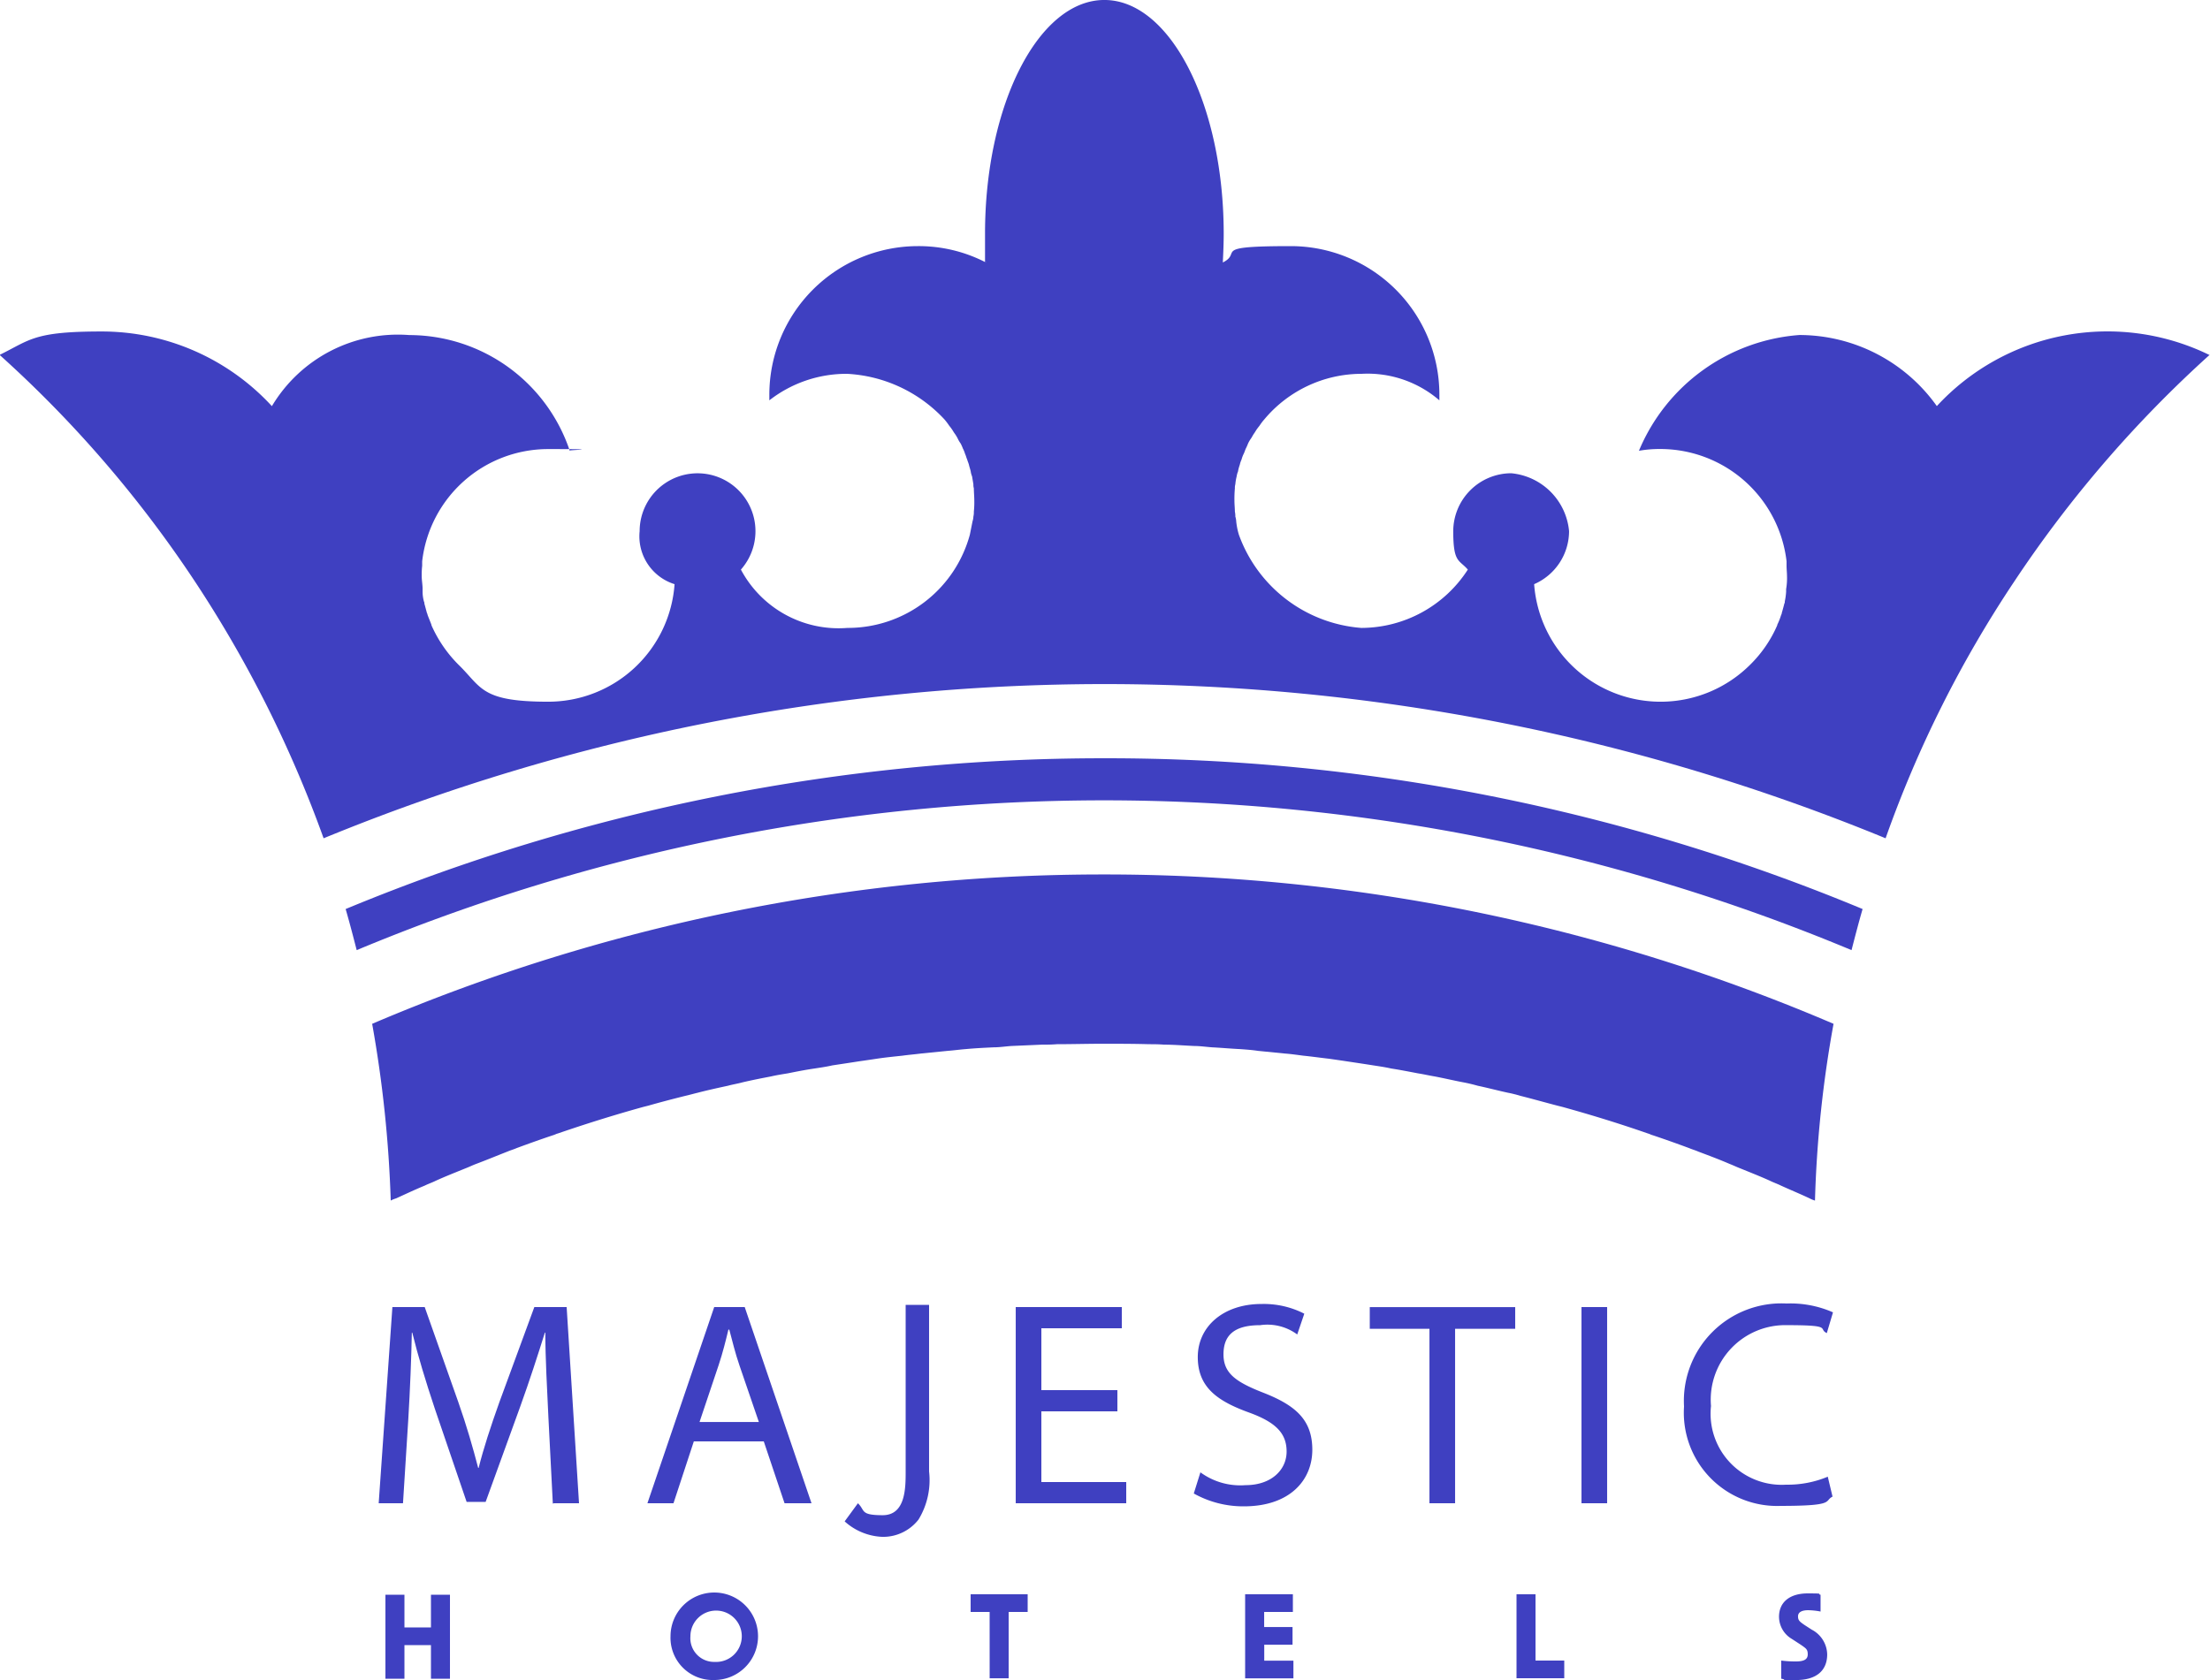 <svg xmlns="http://www.w3.org/2000/svg" width="102.577" height="78" viewBox="0 0 102.577 78"><g transform="translate(-100.2 -99.8)"><g transform="translate(117.782 160.321)"><path d="M194.024,404.709h1.169l-.574-9.109h-1.5l-1.621,4.411c-.41,1.149-.739,2.154-.964,3.057h-.021c-.246-.944-.533-1.949-.923-3.057l-1.559-4.411h-1.5l-.636,9.109h1.128l.246-3.9c.082-1.375.144-2.893.164-4.021h.021c.267,1.087.615,2.236,1.046,3.529l1.477,4.329h.882l1.6-4.411c.451-1.251.821-2.4,1.149-3.447h.021c0,1.128.082,2.667.144,3.939l.205,4Zm9.745-2.872.964,2.872h1.251l-3.1-9.109h-1.416l-3.1,9.109h1.21l.944-2.872h3.221Zm-2.975-.923.882-2.626c.185-.554.328-1.128.451-1.641h.041c.144.533.267,1.067.472,1.662l.9,2.626h-2.749Z" transform="translate(-185.9 -395.436)" fill="#3f40c1"/><path d="M295.218,395.1h-1.087v7.734c0,.759,0,2.031-1.067,2.031s-.8-.226-1.149-.554l-.615.841a2.766,2.766,0,0,0,1.744.718,2.079,2.079,0,0,0,1.682-.8,3.511,3.511,0,0,0,.492-2.236Z" transform="translate(-269.677 -395.038)" fill="#3f40c1"/><path d="M334.719,398.821H331.19v-2.872h3.734v-.985H330v9.109h5.129v-.985H331.19v-3.282h3.529Zm3.549,4.8a4.7,4.7,0,0,0,2.318.595c2.154,0,3.18-1.231,3.18-2.626s-.78-2.072-2.318-2.667c-1.251-.492-1.805-.9-1.805-1.764s.472-1.354,1.7-1.354a2.329,2.329,0,0,1,1.723.431l.328-.964a4.114,4.114,0,0,0-1.99-.451c-1.764,0-2.954,1.046-2.954,2.462s.923,2.052,2.4,2.585c1.231.451,1.723.964,1.723,1.805s-.7,1.559-1.908,1.559a3.133,3.133,0,0,1-2.093-.595l-.308.985Zm10.935.451h1.19v-8.1h2.79v-1.005h-6.75v1.005h2.77Zm7.057,0h1.19v-9.109h-1.19Zm11.427-1.231a4.82,4.82,0,0,1-1.928.369,3.3,3.3,0,0,1-3.488-3.652,3.46,3.46,0,0,1,3.549-3.754c2.134,0,1.4.164,1.826.369l.287-.964a4.877,4.877,0,0,0-2.154-.41,4.528,4.528,0,0,0-4.76,4.78,4.33,4.33,0,0,0,4.493,4.616c2.564,0,1.99-.226,2.4-.431l-.226-.944Z" transform="translate(-300.437 -394.8)" fill="#3f40c1"/><g transform="translate(0.308 13.417)"><path d="M189.513,463.039h-1.231V464.6H187.4v-3.9h.882v1.518h1.231V460.7h.882v3.9h-.882Z" transform="translate(-187.4 -460.597)" fill="#3f40c1"/><path d="M251.9,462.231a2.031,2.031,0,1,1,2.031,2.031A1.961,1.961,0,0,1,251.9,462.231Zm2.052,1.19a1.192,1.192,0,1,0-1.128-1.19A1.1,1.1,0,0,0,253.952,463.421Z" transform="translate(-238.668 -460.2)" fill="#3f40c1"/><path d="M320.682,461.421H319.8V460.6h2.647v.821h-.882V464.5h-.882Z" transform="translate(-292.638 -460.518)" fill="#3f40c1"/><path d="M381.9,460.6h2.216v.821h-1.333v.7H384.1v.821h-1.313v.739h1.354v.821H381.9Z" transform="translate(-341.997 -460.518)" fill="#3f40c1"/><path d="M443.3,460.6h.882v3.077h1.334v.821H443.3Z" transform="translate(-390.801 -460.518)" fill="#3f40c1"/><path d="M502.8,464.339v-.821a5.093,5.093,0,0,0,.677.041c.39,0,.554-.1.554-.328s-.062-.267-.328-.451l-.41-.267a1.2,1.2,0,0,1-.595-1.026c0-.677.492-1.087,1.333-1.087s.39.021.595.062v.78a3.234,3.234,0,0,0-.574-.062c-.308,0-.472.1-.472.287s.082.246.287.39l.349.226a1.326,1.326,0,0,1,.718,1.149c0,.759-.513,1.19-1.436,1.19s-.349,0-.7-.062Z" transform="translate(-438.015 -460.359)" fill="#3f40c1"/></g></g><g transform="translate(100.2 99.8)"><path d="M213.6,271.4a91.72,91.72,0,0,0-35.2,7c.185.636.349,1.272.513,1.908a90,90,0,0,1,69.383,0c.164-.636.328-1.272.513-1.908A91.339,91.339,0,0,0,213.6,271.4Z" transform="translate(-162.357 -236.195)" fill="#3f40c1"/><path d="M218.374,297.7a86.307,86.307,0,0,0-33.974,6.934,56.734,56.734,0,0,1,.862,8.206,1.254,1.254,0,0,1,.246-.1c.451-.205.882-.41,1.334-.595.164-.082.349-.144.513-.226.451-.205.923-.39,1.375-.574.164-.062.328-.144.492-.205.492-.185.985-.39,1.457-.574.144-.062.287-.1.431-.164.554-.205,1.128-.41,1.682-.595.082-.021.144-.062.226-.082,1.313-.451,2.626-.862,3.959-1.231l.246-.062c.574-.164,1.128-.308,1.7-.451.185-.041.39-.1.574-.144.472-.123.944-.226,1.416-.328.226-.062.472-.1.7-.164.431-.1.862-.185,1.292-.267.267-.062.513-.1.78-.144.41-.082.821-.164,1.251-.226.267-.041.554-.082.821-.144.41-.062.821-.123,1.21-.185.287-.041.574-.082.841-.123.41-.062.8-.1,1.21-.144.287-.041.574-.062.862-.1l1.231-.123c.287-.021.574-.062.841-.082.431-.041.862-.061,1.292-.082.267,0,.533-.041.821-.062l1.416-.062c.226,0,.451,0,.7-.021.7,0,1.416-.021,2.134-.021s1.416,0,2.134.021c.226,0,.451,0,.7.021.472,0,.944.041,1.416.062.267,0,.533.041.821.062.431.021.862.062,1.292.082.287.021.574.041.841.082l1.231.123c.287.021.574.062.862.1.41.041.821.1,1.21.144.287.041.574.082.841.123.41.062.821.123,1.21.185.267.041.554.082.821.144.41.062.821.144,1.251.226.267.041.513.1.78.144.431.082.862.185,1.292.267.226.041.472.1.7.164.472.1.944.226,1.416.328a5.871,5.871,0,0,1,.574.144c.574.144,1.149.308,1.7.451l.246.062c1.334.369,2.667.78,3.959,1.231.082.021.144.062.226.082.554.185,1.128.39,1.682.595.144.062.287.1.431.164.492.185.985.369,1.457.574.164.062.328.144.492.205.451.185.923.369,1.375.574.164.082.349.144.513.226.451.205.9.39,1.334.595a1.255,1.255,0,0,0,.246.1,53.991,53.991,0,0,1,.862-8.206,85.946,85.946,0,0,0-33.974-6.934Z" transform="translate(-167.126 -257.1)" fill="#3f40c1"/><path d="M202.736,116.274a10.779,10.779,0,0,0-12.638,2.38,7.838,7.838,0,0,0-6.38-3.3,8.776,8.776,0,0,0-7.447,5.375,5.393,5.393,0,0,1,1.005-.082,5.9,5.9,0,0,1,5.847,5.211v.205c0,.164.021.328.021.492a3.006,3.006,0,0,1-.041.595v.123a3,3,0,0,1-.062.451.154.154,0,0,1-.021.1c-.041.164-.082.308-.123.451a.075.075,0,0,1-.021.062,3.223,3.223,0,0,1-.185.472v.021a5.821,5.821,0,0,1-1.272,1.846,5.886,5.886,0,0,1-10.012-3.754,2.69,2.69,0,0,0,1.621-2.462,2.972,2.972,0,0,0-2.688-2.688,2.7,2.7,0,0,0-2.688,2.688c0,1.477.267,1.313.677,1.785a5.891,5.891,0,0,1-4.944,2.708,6.576,6.576,0,0,1-5.683-4.329,3.271,3.271,0,0,1-.123-.615.872.872,0,0,0-.041-.226.92.92,0,0,0-.021-.226c0-.164-.021-.328-.021-.513a5.374,5.374,0,0,1,.021-.574.568.568,0,0,1,.021-.185,2.313,2.313,0,0,1,.062-.369.925.925,0,0,1,.062-.226,1.707,1.707,0,0,1,.082-.308,1.156,1.156,0,0,1,.082-.246,1.427,1.427,0,0,1,.1-.267c.041-.082.062-.164.1-.246a2,2,0,0,0,.1-.226,1.528,1.528,0,0,1,.144-.246c.041-.062.082-.144.123-.205.062-.082.1-.164.164-.246.041-.062.082-.1.123-.164a2.321,2.321,0,0,1,.205-.267,5.888,5.888,0,0,1,4.513-2.113,5.1,5.1,0,0,1,3.611,1.231v-.267a6.9,6.9,0,0,0-6.893-6.893c-3.8,0-2.216.287-3.159.759.021-.431.041-.882.041-1.334,0-5.991-2.482-10.853-5.539-10.853s-5.539,4.862-5.539,10.853,0,.9.041,1.334a6.778,6.778,0,0,0-3.159-.759,6.9,6.9,0,0,0-6.893,6.893v.267a5.819,5.819,0,0,1,3.611-1.231,6.637,6.637,0,0,1,4.513,2.113,3.014,3.014,0,0,1,.205.267c.041.062.082.1.123.164.062.082.1.164.164.246a1.806,1.806,0,0,1,.123.205,1.529,1.529,0,0,0,.144.246,2,2,0,0,1,.1.226,1.255,1.255,0,0,1,.1.246c.041.082.062.185.1.267.021.082.062.164.082.246.021.1.062.205.082.308a.925.925,0,0,0,.062.226l.062.369a.568.568,0,0,0,.021.185c0,.185.021.369.021.574a4.119,4.119,0,0,1-.021.513.842.842,0,0,1-.021.226.872.872,0,0,1-.041.226l-.123.615a5.865,5.865,0,0,1-5.683,4.329,5.135,5.135,0,0,1-4.944-2.708,2.688,2.688,0,1,0-4.7-1.785,2.328,2.328,0,0,0,1.621,2.462,5.875,5.875,0,0,1-5.867,5.457c-3.118,0-3.077-.656-4.144-1.7a6.06,6.06,0,0,1-1.272-1.846v-.021c-.062-.164-.123-.308-.185-.472a.075.075,0,0,0-.021-.062c-.041-.144-.082-.308-.123-.451a.185.185,0,0,0-.021-.1,1.709,1.709,0,0,1-.062-.451v-.123c0-.205-.041-.41-.041-.595a3.793,3.793,0,0,1,.021-.492v-.205a5.885,5.885,0,0,1,5.847-5.211c3.016,0,.677.041,1.005.082a7.866,7.866,0,0,0-7.447-5.375,6.808,6.808,0,0,0-6.38,3.3,10.73,10.73,0,0,0-7.919-3.467c-3.139,0-3.3.39-4.719,1.087a54.868,54.868,0,0,1,9.068,10.524h0a55.858,55.858,0,0,1,5.97,11.919,95.35,95.35,0,0,1,72.5,0,53.566,53.566,0,0,1,5.97-11.919h0a55.5,55.5,0,0,1,9.068-10.524Z" transform="translate(-100.2 -99.8)" fill="#3f40c1"/></g></g></svg>